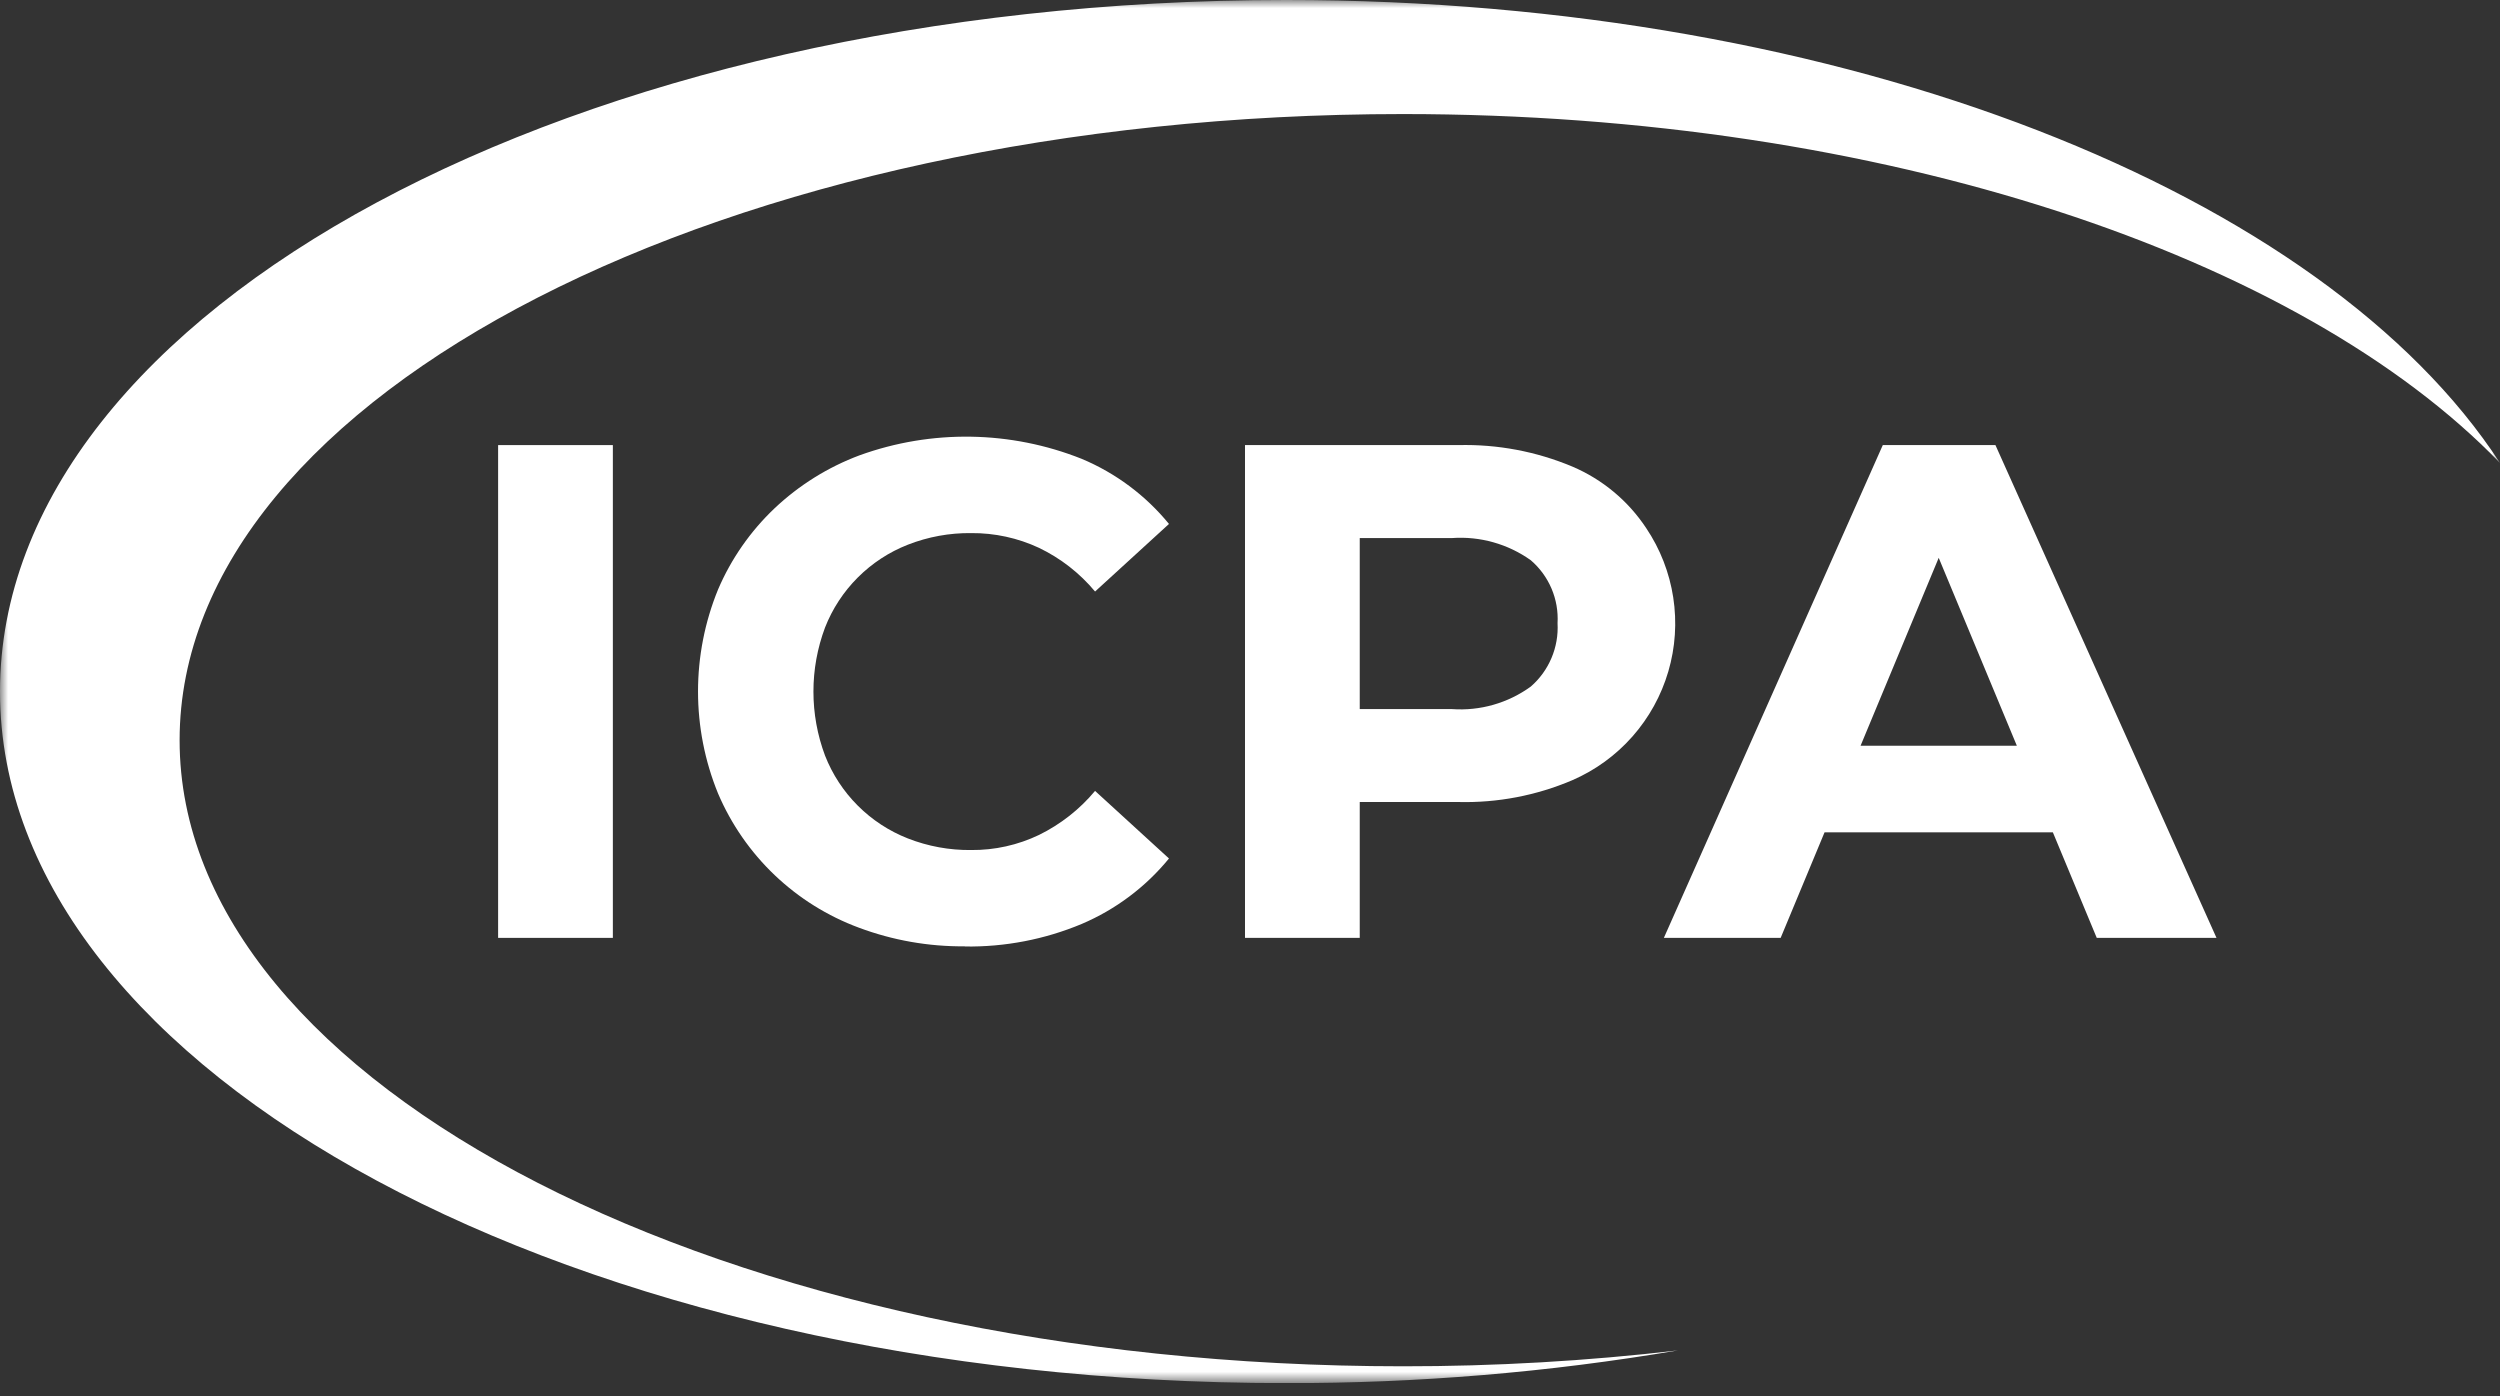 <svg xmlns="http://www.w3.org/2000/svg" width="154" height="86" viewBox="0 0 154 86" fill="none"><rect x="0" y="0" width="154" height="86" fill="#333333" stroke="none"/><g clip-path="url(#clip0_2333_2713)"><mask id="mask0_2333_2713" style="mask-type:luminance" maskUnits="userSpaceOnUse" x="0" y="0" width="154" height="86"><path d="M0 0H154V85.193H0V0Z" fill="white"></path></mask><g mask="url(#mask0_2333_2713)"><path d="M86.416 7.026C116.054 7.026 141.695 15.784 154 28.518C143.189 11.911 113.789 0 79.215 0C35.466 0 0 19.071 0 42.6C0 66.129 35.466 85.2 79.215 85.2C87.305 85.213 95.382 84.539 103.358 83.185C97.735 83.841 92.078 84.168 86.416 84.164C44.8 84.164 11.064 66.898 11.064 45.599C11.064 24.3 44.8 7.026 86.416 7.026Z" fill="white"></path><path d="M30.684 27.418H37.752V57.773H30.684V27.418Z" fill="white"></path><path d="M59.433 58.294C57.206 58.314 54.994 57.925 52.907 57.145C50.976 56.429 49.211 55.328 47.72 53.908C46.229 52.487 45.043 50.778 44.234 48.884C42.586 44.854 42.586 40.338 44.234 36.308C45.039 34.427 46.22 32.73 47.703 31.321C49.216 29.89 51 28.776 52.95 28.047C57.384 26.443 62.252 26.521 66.632 28.264C68.726 29.141 70.572 30.518 72.009 32.275L67.456 36.438C66.512 35.306 65.336 34.389 64.008 33.75C62.699 33.138 61.269 32.827 59.823 32.839C58.489 32.824 57.165 33.067 55.923 33.554C54.768 34.007 53.719 34.694 52.841 35.572C51.963 36.449 51.276 37.499 50.823 38.654C49.869 41.199 49.869 44.002 50.823 46.547C51.276 47.702 51.963 48.752 52.841 49.629C53.718 50.507 54.768 51.194 55.923 51.647C57.165 52.134 58.489 52.377 59.823 52.362C61.271 52.375 62.703 52.056 64.008 51.43C65.334 50.778 66.509 49.855 67.456 48.72L72.009 52.883C70.569 54.642 68.724 56.026 66.632 56.916C64.353 57.869 61.902 58.341 59.432 58.304" fill="white"></path><path d="M76.692 57.773V27.418H89.831C92.24 27.358 94.634 27.809 96.856 28.741C98.713 29.532 100.297 30.852 101.409 32.536C102.269 33.818 102.836 35.273 103.071 36.799C103.306 38.325 103.203 39.883 102.768 41.364C102.334 42.845 101.579 44.213 100.557 45.37C99.536 46.527 98.272 47.446 96.856 48.06C94.638 49.006 92.242 49.465 89.831 49.404H80.551L83.76 46.238V57.773H76.692ZM83.76 47.019L80.551 43.68H89.44C91.172 43.804 92.892 43.312 94.297 42.292C94.851 41.81 95.287 41.209 95.572 40.533C95.858 39.857 95.986 39.125 95.945 38.392C95.987 37.662 95.86 36.932 95.575 36.259C95.289 35.586 94.852 34.988 94.297 34.511C92.886 33.505 91.169 33.022 89.44 33.145H80.551L83.76 29.806V47.019Z" fill="white"></path><path d="M102.494 57.773L115.98 27.418H122.919L136.536 57.773H129.16L118.015 30.973H120.834L109.689 57.773H102.494ZM109.302 51.273L111.08 45.939H126.78L128.601 51.273H109.302Z" fill="white"></path></g></g><defs><clipPath id="clip0_2333_2713"><rect width="154" height="85.193" fill="white"></rect></clipPath></defs></svg>
